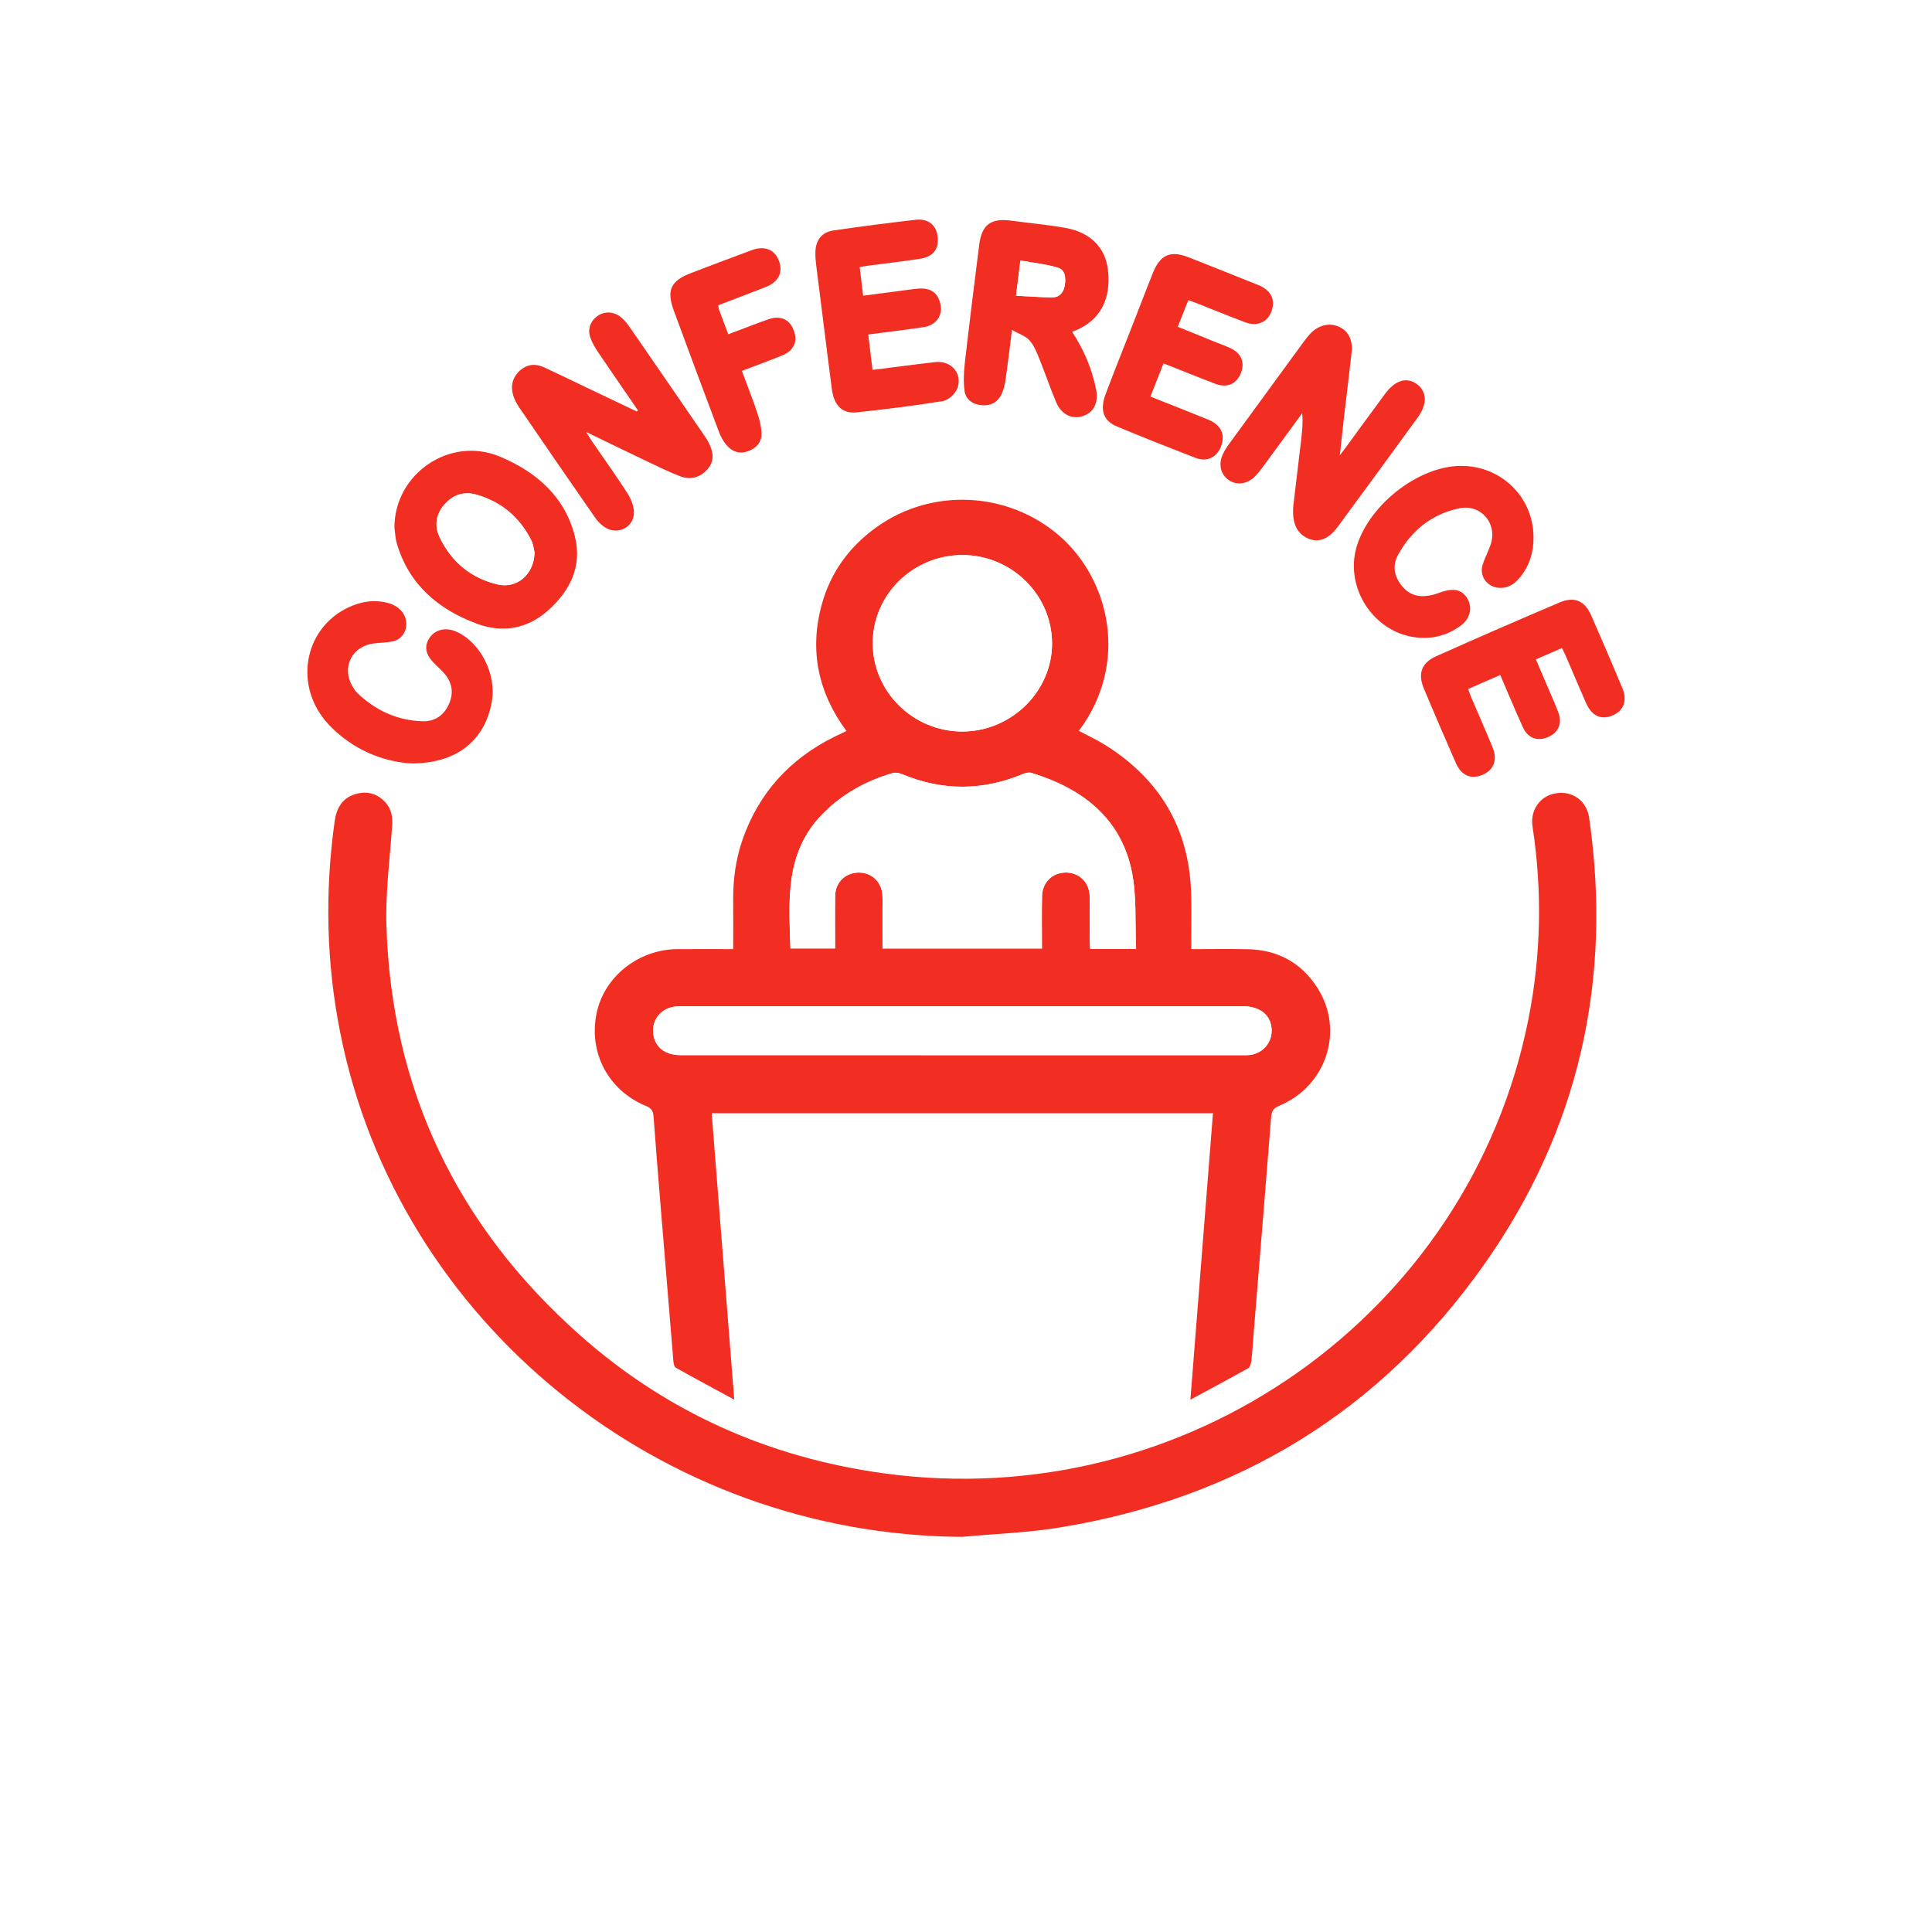 <svg width="88" height="88" viewBox="0 0 88 88" fill="none" xmlns="http://www.w3.org/2000/svg">
<g filter="url(#filter0_d_441_381)">
<circle cx="44" cy="40" r="40" fill="white"/>
</g>
<g clip-path="url(#clip0_441_381)">
<path d="M55.249 50.706C47.609 50.706 40.03 50.706 32.416 50.706C32.757 55.032 33.095 59.328 33.444 63.751C32.502 63.239 31.636 62.777 30.781 62.296C30.706 62.253 30.68 62.09 30.67 61.979C30.482 59.735 30.298 57.491 30.116 55.247C29.996 53.778 29.875 52.308 29.767 50.838C29.749 50.594 29.659 50.47 29.422 50.373C27.707 49.669 26.801 47.95 27.175 46.148C27.522 44.482 29.077 43.245 30.856 43.231C31.684 43.224 32.513 43.23 33.396 43.23C33.396 42.465 33.4 41.733 33.395 41.001C33.389 40.056 33.511 39.128 33.825 38.233C34.566 36.115 35.975 34.568 38.002 33.56C38.171 33.476 38.344 33.397 38.555 33.296C37.262 31.551 36.861 29.629 37.425 27.554C37.825 26.08 38.684 24.893 39.944 23.997C42.468 22.201 45.923 22.389 48.25 24.402C50.54 26.383 51.45 30.2 49.14 33.288C49.557 33.511 49.99 33.711 50.388 33.963C52.816 35.502 54.12 37.69 54.249 40.535C54.282 41.285 54.258 42.037 54.261 42.787C54.262 42.919 54.261 43.05 54.261 43.231C55.142 43.231 55.982 43.217 56.822 43.234C58.208 43.261 59.289 43.86 60.018 45.014C61.24 46.947 60.412 49.473 58.271 50.364C58 50.476 57.918 50.614 57.897 50.888C57.645 54.108 57.379 57.327 57.117 60.546C57.078 61.027 57.05 61.509 56.998 61.988C56.985 62.106 56.935 62.274 56.846 62.324C56.011 62.794 55.164 63.243 54.221 63.753C54.568 59.34 54.906 55.048 55.249 50.706ZM51.748 43.22C51.692 42.02 51.783 40.832 51.554 39.708C51.056 37.26 49.306 35.919 46.984 35.205C46.87 35.17 46.714 35.205 46.597 35.253C44.759 36.023 42.924 36.029 41.083 35.26C40.955 35.207 40.785 35.175 40.658 35.212C39.424 35.573 38.338 36.176 37.438 37.104C35.731 38.865 35.937 41.04 36.003 43.199C36.691 43.199 37.349 43.199 38.036 43.199C38.036 42.38 38.028 41.591 38.039 40.803C38.047 40.194 38.497 39.755 39.092 39.744C39.69 39.733 40.148 40.149 40.191 40.757C40.204 40.943 40.196 41.132 40.197 41.32C40.197 41.947 40.197 42.573 40.197 43.203C42.644 43.203 45.035 43.203 47.459 43.203C47.459 42.388 47.445 41.598 47.463 40.81C47.478 40.177 47.945 39.74 48.556 39.743C49.163 39.746 49.621 40.194 49.633 40.825C49.646 41.482 49.636 42.139 49.637 42.796C49.638 42.936 49.649 43.077 49.656 43.22C50.349 43.22 50.989 43.22 51.748 43.22ZM43.799 48.061C48.022 48.061 52.243 48.061 56.465 48.061C56.615 48.061 56.766 48.068 56.914 48.053C57.481 47.998 57.912 47.53 57.922 46.971C57.933 46.272 57.426 45.831 56.594 45.831C48.109 45.83 39.623 45.83 31.139 45.832C30.989 45.832 30.838 45.834 30.691 45.857C30.072 45.953 29.669 46.496 29.757 47.105C29.843 47.706 30.3 48.059 31.011 48.06C35.273 48.062 39.536 48.061 43.799 48.061ZM43.831 25.282C41.583 25.286 39.749 27.091 39.752 29.3C39.754 31.511 41.595 33.323 43.834 33.32C46.071 33.316 47.928 31.488 47.919 29.298C47.91 27.085 46.071 25.279 43.831 25.282Z" fill="#F22E22"/>
<path d="M43.829 70.001C30.091 69.928 18.119 60.252 15.494 47.025C14.861 43.838 14.794 40.637 15.241 37.422C15.325 36.815 15.583 36.338 16.213 36.163C16.74 36.018 17.213 36.151 17.576 36.573C17.84 36.878 17.888 37.233 17.861 37.627C17.756 39.136 17.555 40.65 17.601 42.156C17.827 49.62 20.818 55.859 26.447 60.842C30.369 64.314 34.995 66.38 40.219 67.103C54.01 69.012 66.951 59.892 69.621 46.402C70.196 43.492 70.252 40.572 69.804 37.642C69.69 36.901 70.148 36.247 70.869 36.133C71.628 36.012 72.272 36.471 72.383 37.247C73.449 44.642 71.922 51.48 67.588 57.614C62.885 64.269 56.391 68.249 48.257 69.577C46.797 69.815 45.305 69.864 43.829 70.001Z" fill="#F22E22"/>
<path d="M29.059 18.693C28.452 17.808 27.84 16.927 27.239 16.037C27.098 15.827 26.967 15.601 26.884 15.364C26.751 14.979 26.908 14.594 27.238 14.377C27.56 14.165 27.978 14.189 28.297 14.46C28.439 14.582 28.564 14.729 28.67 14.883C29.812 16.534 30.948 18.188 32.084 19.843C32.167 19.965 32.247 20.092 32.31 20.224C32.5 20.628 32.54 21.026 32.213 21.387C31.877 21.758 31.445 21.868 30.988 21.695C30.444 21.489 29.92 21.227 29.394 20.977C28.528 20.566 27.668 20.144 26.699 19.675C26.827 19.881 26.889 19.989 26.96 20.093C27.501 20.881 28.059 21.66 28.576 22.463C28.736 22.711 28.863 23.025 28.875 23.314C28.902 23.991 28.16 24.391 27.575 24.032C27.385 23.915 27.216 23.738 27.089 23.554C25.936 21.895 24.791 20.23 23.651 18.562C23.531 18.387 23.427 18.19 23.369 17.987C23.248 17.569 23.349 17.184 23.676 16.884C23.999 16.588 24.384 16.548 24.777 16.729C25.454 17.041 26.124 17.369 26.798 17.691C27.532 18.041 28.267 18.391 29.001 18.741C29.022 18.725 29.041 18.709 29.059 18.693Z" fill="#F22E22"/>
<path d="M61.026 20.738C61.169 20.55 61.248 20.45 61.324 20.347C61.913 19.542 62.496 18.734 63.092 17.933C63.555 17.311 64.08 17.159 64.539 17.497C64.992 17.831 65.019 18.406 64.585 19.003C63.373 20.671 62.156 22.336 60.932 23.995C60.532 24.538 60.099 24.712 59.654 24.555C59.152 24.378 58.89 23.942 58.898 23.301C58.899 23.207 58.901 23.113 58.911 23.02C59.027 22.036 59.146 21.051 59.262 20.066C59.309 19.662 59.353 19.256 59.314 18.82C58.784 19.543 58.257 20.268 57.725 20.99C57.549 21.228 57.38 21.475 57.175 21.687C56.829 22.049 56.35 22.114 55.992 21.883C55.609 21.636 55.483 21.175 55.691 20.707C55.772 20.525 55.887 20.354 56.004 20.192C57.13 18.645 58.26 17.1 59.39 15.556C59.478 15.437 59.569 15.319 59.67 15.21C60.035 14.817 60.528 14.689 60.96 14.87C61.4 15.054 61.627 15.472 61.566 16.032C61.454 17.044 61.328 18.055 61.21 19.066C61.151 19.584 61.097 20.103 61.026 20.738Z" fill="#F22E22"/>
<path d="M48.834 15.113C49.38 15.947 49.738 16.809 49.925 17.737C50.048 18.346 49.813 18.803 49.298 18.96C48.81 19.109 48.337 18.873 48.102 18.313C47.837 17.683 47.62 17.033 47.363 16.4C47.238 16.091 47.116 15.761 46.905 15.514C46.732 15.312 46.428 15.218 46.094 15.027C45.987 15.867 45.905 16.577 45.802 17.284C45.768 17.519 45.715 17.763 45.609 17.974C45.432 18.329 45.117 18.498 44.704 18.457C44.292 18.414 43.986 18.194 43.933 17.8C43.878 17.383 43.899 16.949 43.947 16.529C44.152 14.734 44.375 12.94 44.602 11.148C44.719 10.225 45.141 9.923 46.073 10.052C46.894 10.165 47.723 10.235 48.538 10.382C49.684 10.588 50.356 11.29 50.468 12.312C50.613 13.631 50.111 14.573 49.018 15.041C48.968 15.061 48.918 15.08 48.834 15.113ZM46.279 13.469C46.872 13.499 47.398 13.544 47.923 13.544C48.276 13.544 48.453 13.303 48.501 12.977C48.55 12.654 48.523 12.291 48.179 12.19C47.634 12.028 47.057 11.97 46.477 11.864C46.406 12.44 46.348 12.915 46.279 13.469Z" fill="#F22E22"/>
<path d="M17.965 24.023C17.972 21.573 20.493 19.844 22.772 20.799C24.437 21.498 25.735 22.623 26.186 24.437C26.52 25.782 25.979 26.888 24.985 27.786C24.037 28.642 22.902 28.848 21.716 28.407C19.94 27.747 18.612 26.604 18.07 24.736C18.004 24.507 17.998 24.261 17.965 24.023ZM24.346 25.16C24.316 25.044 24.298 24.807 24.198 24.609C23.677 23.574 22.854 22.87 21.727 22.536C21.149 22.366 20.646 22.523 20.252 22.968C19.858 23.415 19.771 23.936 20.023 24.468C20.557 25.588 21.443 26.33 22.664 26.62C23.543 26.828 24.337 26.155 24.346 25.16Z" fill="#F22E22"/>
<path d="M71.149 29.516C70.751 29.689 70.382 29.85 69.957 30.034C70.163 30.516 70.363 30.978 70.559 31.442C70.706 31.787 70.865 32.129 70.991 32.482C71.168 32.977 70.961 33.398 70.477 33.588C70.008 33.771 69.588 33.615 69.369 33.133C69.014 32.352 68.685 31.561 68.333 30.745C67.842 30.959 67.374 31.163 66.872 31.383C66.924 31.524 66.964 31.647 67.015 31.767C67.34 32.532 67.679 33.292 67.993 34.061C68.22 34.618 68.031 35.08 67.521 35.295C67.002 35.513 66.562 35.327 66.312 34.755C65.817 33.625 65.327 32.492 64.852 31.353C64.572 30.684 64.747 30.19 65.411 29.893C67.281 29.058 69.157 28.239 71.043 27.439C71.709 27.157 72.18 27.363 72.469 28.015C72.957 29.119 73.431 30.229 73.897 31.343C74.139 31.921 73.948 32.394 73.419 32.599C72.902 32.8 72.496 32.602 72.234 32.005C71.926 31.305 71.63 30.6 71.328 29.898C71.275 29.779 71.217 29.662 71.149 29.516Z" fill="#F22E22"/>
<path d="M54.127 13.671C53.967 14.075 53.815 14.456 53.645 14.883C54.188 15.105 54.722 15.322 55.257 15.539C55.521 15.646 55.791 15.74 56.049 15.859C56.551 16.092 56.72 16.534 56.508 17.024C56.304 17.497 55.883 17.679 55.368 17.485C54.595 17.192 53.829 16.88 52.996 16.551C52.799 17.052 52.607 17.542 52.401 18.065C53.3 18.422 54.169 18.761 55.032 19.113C55.618 19.352 55.824 19.8 55.615 20.335C55.421 20.833 54.977 21.055 54.467 20.859C53.264 20.395 52.066 19.923 50.877 19.426C50.251 19.164 50.088 18.674 50.362 17.946C50.782 16.83 51.227 15.723 51.661 14.611C51.949 13.874 52.228 13.134 52.526 12.402C52.853 11.596 53.328 11.399 54.139 11.719C55.199 12.138 56.258 12.558 57.315 12.984C57.817 13.187 58.042 13.537 57.969 13.97C57.863 14.601 57.345 14.913 56.734 14.686C55.996 14.411 55.269 14.11 54.538 13.821C54.414 13.773 54.289 13.731 54.127 13.671Z" fill="#F22E22"/>
<path d="M39.157 12.159C39.211 12.61 39.26 13.018 39.315 13.468C40.111 13.364 40.877 13.268 41.641 13.164C42.267 13.079 42.616 13.233 42.785 13.68C43.008 14.273 42.704 14.808 42.069 14.902C41.249 15.022 40.425 15.121 39.547 15.237C39.611 15.772 39.675 16.294 39.742 16.849C40.728 16.726 41.668 16.598 42.611 16.492C43.353 16.409 43.886 17.068 43.581 17.738C43.476 17.968 43.184 18.229 42.942 18.269C41.641 18.479 40.331 18.643 39.018 18.782C38.364 18.851 37.991 18.472 37.891 17.73C37.775 16.868 37.671 16.003 37.561 15.14C37.431 14.104 37.298 13.067 37.17 12.03C37.148 11.845 37.135 11.656 37.141 11.47C37.157 10.925 37.44 10.57 37.981 10.493C39.219 10.315 40.461 10.153 41.703 10.011C42.28 9.945 42.643 10.246 42.705 10.767C42.773 11.336 42.521 11.689 41.923 11.783C41.171 11.902 40.414 11.986 39.659 12.086C39.513 12.104 39.367 12.128 39.157 12.159Z" fill="#F22E22"/>
<path d="M18.721 34.774C17.456 34.694 16.087 34.162 15.007 33.04C13.356 31.327 13.799 28.643 15.87 27.666C16.452 27.392 17.063 27.295 17.697 27.472C18.193 27.611 18.503 27.979 18.506 28.413C18.509 28.818 18.261 29.144 17.856 29.221C17.59 29.272 17.315 29.274 17.045 29.305C16.047 29.418 15.548 30.374 16.04 31.236C16.106 31.352 16.178 31.472 16.274 31.563C17.094 32.351 18.069 32.809 19.221 32.852C19.759 32.872 20.164 32.631 20.409 32.151C20.665 31.647 20.631 31.162 20.275 30.719C20.115 30.521 19.915 30.355 19.737 30.17C19.359 29.775 19.313 29.392 19.594 29.013C19.852 28.666 20.321 28.568 20.773 28.766C21.884 29.253 22.622 30.703 22.401 31.962C22.092 33.718 20.809 34.783 18.721 34.774Z" fill="#F22E22"/>
<path d="M69.85 24.468C69.856 25.161 69.661 25.79 69.209 26.328C68.964 26.619 68.657 26.811 68.254 26.774C67.726 26.725 67.376 26.234 67.529 25.736C67.63 25.404 67.805 25.095 67.908 24.764C68.2 23.824 67.442 22.949 66.466 23.153C65.213 23.415 64.291 24.165 63.683 25.265C63.402 25.773 63.505 26.277 63.882 26.722C64.251 27.156 64.726 27.225 65.253 27.096C65.411 27.057 65.562 26.993 65.717 26.945C66.265 26.776 66.627 26.885 66.849 27.284C67.074 27.69 66.961 28.181 66.537 28.495C65.895 28.969 65.159 29.141 64.376 29.016C62.521 28.72 61.28 26.768 61.776 24.96C62.265 23.178 64.286 21.464 66.155 21.245C68.141 21.012 69.842 22.496 69.85 24.468Z" fill="#F22E22"/>
<path d="M32.714 13.904C32.727 13.983 32.728 14.037 32.745 14.085C32.88 14.449 33.017 14.812 33.172 15.226C33.788 14.995 34.386 14.758 34.993 14.545C35.583 14.338 36.026 14.573 36.189 15.153C36.319 15.617 36.119 15.993 35.608 16.198C35.019 16.435 34.421 16.654 33.792 16.894C34.032 17.541 34.277 18.16 34.489 18.791C34.59 19.092 34.672 19.411 34.685 19.724C34.702 20.123 34.47 20.403 34.086 20.546C33.691 20.694 33.351 20.576 33.095 20.279C32.94 20.101 32.824 19.877 32.74 19.654C32.05 17.823 31.369 15.989 30.692 14.152C30.347 13.215 30.548 12.79 31.485 12.433C32.397 12.085 33.31 11.739 34.227 11.399C34.817 11.18 35.274 11.356 35.472 11.861C35.682 12.396 35.47 12.842 34.88 13.073C34.162 13.356 33.44 13.626 32.714 13.904Z" fill="#F22E22"/>
<path d="M51.748 43.22C50.989 43.22 50.349 43.22 49.657 43.22C49.65 43.077 49.639 42.936 49.638 42.796C49.636 42.139 49.647 41.483 49.634 40.825C49.622 40.195 49.164 39.746 48.557 39.743C47.946 39.74 47.479 40.178 47.464 40.81C47.445 41.599 47.46 42.388 47.46 43.203C45.036 43.203 42.645 43.203 40.197 43.203C40.197 42.573 40.197 41.946 40.197 41.32C40.197 41.133 40.206 40.944 40.192 40.757C40.148 40.15 39.692 39.733 39.093 39.744C38.498 39.755 38.049 40.195 38.04 40.803C38.028 41.592 38.037 42.381 38.037 43.2C37.35 43.2 36.691 43.2 36.004 43.2C35.938 41.04 35.732 38.865 37.439 37.104C38.339 36.176 39.425 35.573 40.66 35.212C40.786 35.175 40.957 35.207 41.084 35.26C42.924 36.029 44.759 36.023 46.598 35.253C46.714 35.204 46.871 35.169 46.985 35.205C49.307 35.919 51.057 37.261 51.555 39.708C51.783 40.833 51.692 42.02 51.748 43.22Z" fill="white"/>
<path d="M43.799 48.061C39.536 48.061 35.273 48.062 31.01 48.06C30.3 48.06 29.843 47.707 29.756 47.105C29.669 46.496 30.072 45.953 30.691 45.856C30.838 45.833 30.989 45.831 31.138 45.831C39.623 45.83 48.108 45.83 56.593 45.831C57.425 45.831 57.933 46.272 57.921 46.971C57.912 47.531 57.48 47.997 56.913 48.053C56.765 48.067 56.614 48.061 56.465 48.061C52.243 48.062 48.022 48.061 43.799 48.061Z" fill="white"/>
<path d="M43.831 25.282C46.071 25.279 47.91 27.085 47.919 29.297C47.928 31.487 46.071 33.316 43.833 33.319C41.595 33.322 39.754 31.51 39.752 29.299C39.749 27.091 41.582 25.285 43.831 25.282Z" fill="white"/>
<path d="M46.279 13.469C46.348 12.916 46.406 12.44 46.478 11.864C47.057 11.97 47.634 12.029 48.18 12.19C48.524 12.292 48.55 12.654 48.502 12.977C48.454 13.303 48.277 13.544 47.924 13.544C47.398 13.544 46.872 13.498 46.279 13.469Z" fill="white"/>
<path d="M24.346 25.16C24.337 26.156 23.543 26.829 22.664 26.62C21.443 26.33 20.556 25.588 20.024 24.468C19.771 23.936 19.858 23.415 20.253 22.968C20.646 22.523 21.15 22.365 21.727 22.536C22.855 22.87 23.678 23.574 24.198 24.609C24.298 24.806 24.316 25.044 24.346 25.16Z" fill="white"/>
</g>
<defs>
<filter id="filter0_d_441_381" x="0" y="0" width="88" height="88" filterUnits="userSpaceOnUse" color-interpolation-filters="sRGB">
<feFlood flood-opacity="0" result="BackgroundImageFix"/>
<feColorMatrix in="SourceAlpha" type="matrix" values="0 0 0 0 0 0 0 0 0 0 0 0 0 0 0 0 0 0 127 0" result="hardAlpha"/>
<feOffset dy="4"/>
<feGaussianBlur stdDeviation="2"/>
<feComposite in2="hardAlpha" operator="out"/>
<feColorMatrix type="matrix" values="0 0 0 0 0 0 0 0 0 0 0 0 0 0 0 0 0 0 0.14 0"/>
<feBlend mode="normal" in2="BackgroundImageFix" result="effect1_dropShadow_441_381"/>
<feBlend mode="normal" in="SourceGraphic" in2="effect1_dropShadow_441_381" result="shape"/>
</filter>
<clipPath id="clip0_441_381">
<rect width="60" height="60" fill="white" transform="translate(14 10)"/>
</clipPath>
</defs>
</svg>
